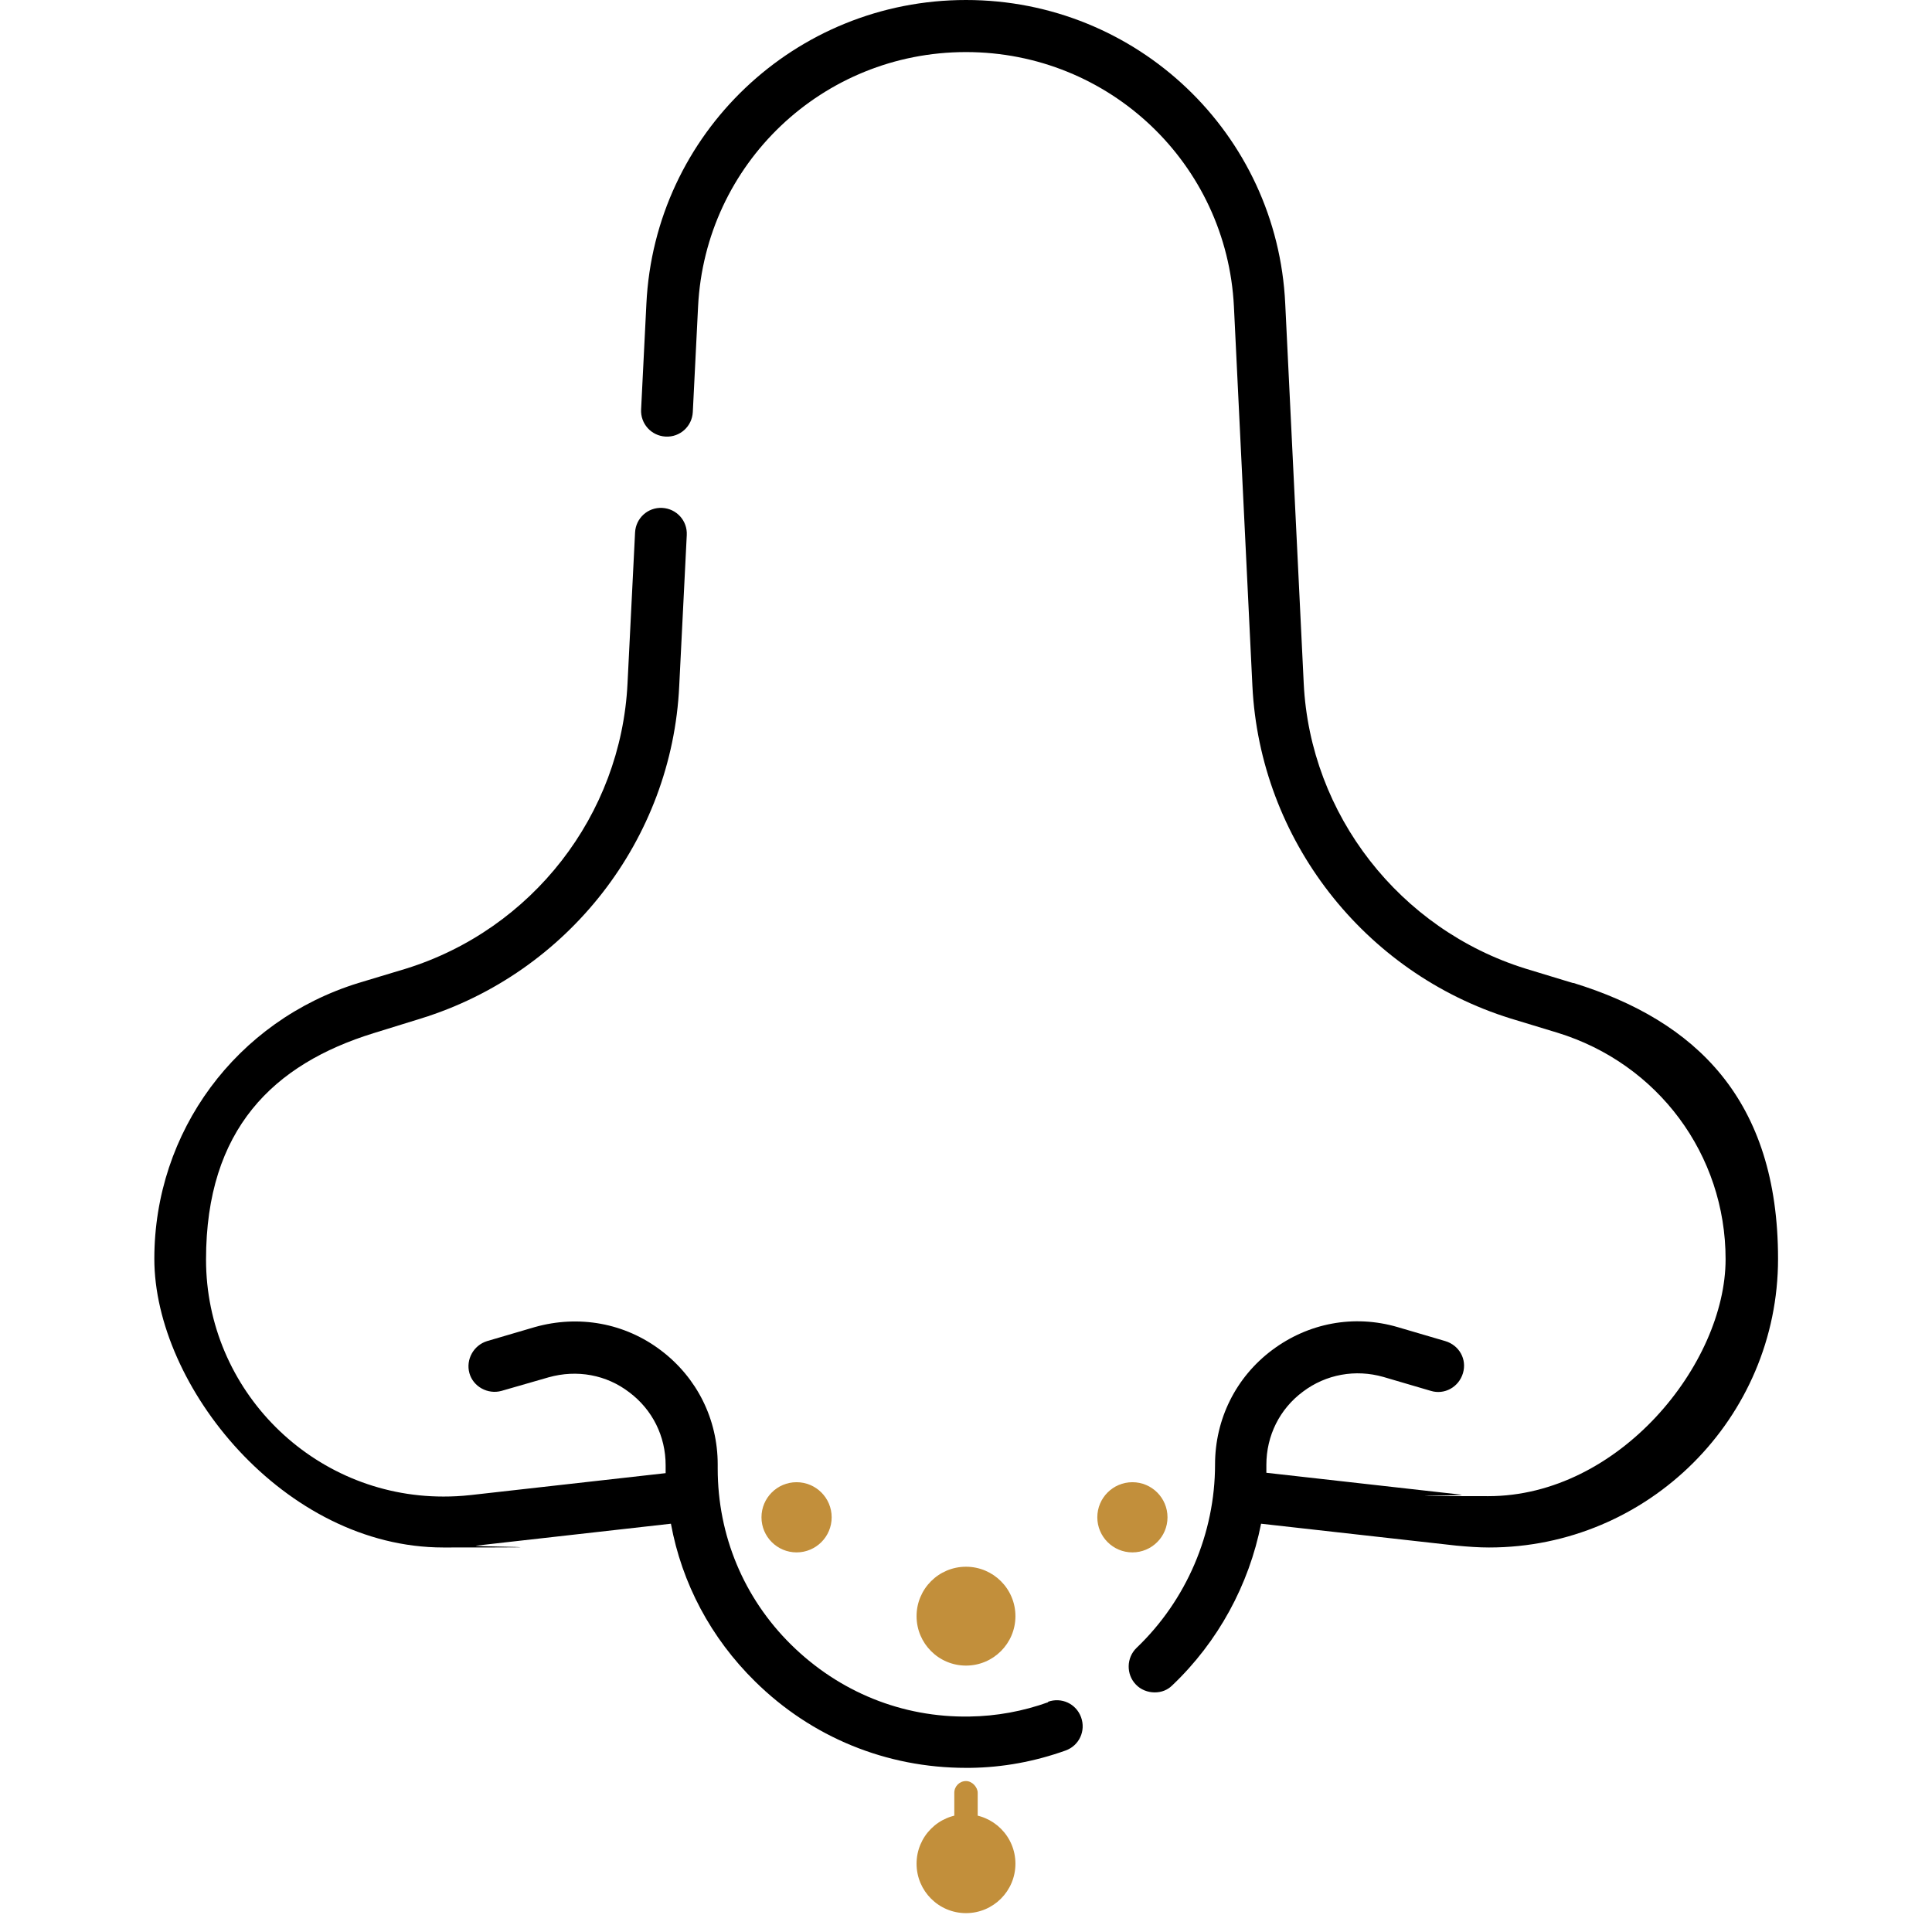 <svg viewBox="0 0 512 512" version="1.1" xmlns="http://www.w3.org/2000/svg" id="Capa_1">
  
  <defs>
    <style>
      .st0 {
        fill: #c28f3b;
      }
    </style>
  </defs>
  <g>
    <path d="M277.8,451.1c-6.7,2.4-13.7,3.7-20.9,3.8-17.8.3-34.5-6.5-47.2-19-12.6-12.4-19.5-29-19.5-46.7v-1.1c0-12-5.5-23-15-30.2-9.6-7.3-21.8-9.5-33.5-6.2l-12.6,3.7c-3.6,1.1-5.7,4.9-4.7,8.5s4.9,5.7,8.5,4.7l12.5-3.6c7.5-2.1,15.3-.7,21.4,4,6.1,4.6,9.6,11.6,9.6,19.3v1.1c0,.3,0,.6,0,1l-51.6,5.8c-2.7.3-5,.4-7.3.4-34.7,0-62.9-28.2-62.9-62.8s17.9-51.8,44.4-60l12.6-3.9c39-12.1,66.5-47.5,68.4-88.1l2-40c.2-3.8-2.7-7-6.5-7.2-3.8-.2-7,2.7-7.2,6.5l-2,40c-1.7,34.9-25.3,65.2-58.7,75.6l-12.6,3.8c-32.4,10-54.1,39.4-54.1,73.1s34.4,76.5,76.6,76.5,5.6-.2,8.8-.5l51.5-5.8c2.9,15.8,10.6,30.3,22.3,41.8,15,14.8,34.8,22.9,55.9,22.9s.7,0,1.1,0c8.7-.1,17.2-1.7,25.3-4.6,3.6-1.3,5.4-5.2,4.1-8.8-1.3-3.6-5.2-5.4-8.8-4.1h0Z"></path>
    <path d="M416.8,260.5l-12.5-3.8c-33.4-10.4-57.1-40.8-58.8-75.6l-4.9-100.6C338.5,35.4,301.3,0,256,0s-82.5,35.4-84.7,80.5l-1.4,28c-.2,3.8,2.7,7,6.5,7.2,3.8.2,7-2.7,7.2-6.5l1.4-28c1.9-37.8,33-67.4,71-67.4s69.1,29.6,71,67.4l4.9,100.6c2,40.6,29.5,76,68.4,88.1l12.5,3.8c26.6,8.2,44.5,32.3,44.5,60s-28.2,62.8-62.9,62.8-4.6-.1-7.2-.4l-51.6-5.8c0-.7,0-1.4,0-2.1,0-7.7,3.5-14.8,9.7-19.4,6.1-4.6,13.9-6,21.3-3.9l12.6,3.7c3.6,1.1,7.4-1,8.5-4.7s-1-7.4-4.7-8.5l-12.6-3.7c-11.6-3.4-23.7-1.1-33.3,6.1-9.6,7.2-15.1,18.3-15.1,30.3,0,18.3-7.6,36-20.8,48.6-2.7,2.6-2.8,7-.2,9.7,1.3,1.4,3.2,2.1,5,2.1s3.4-.6,4.7-1.9c12.1-11.5,20.3-26.6,23.5-42.8l51.7,5.8c3.2.3,6,.5,8.7.5,42.2,0,76.6-34.3,76.6-76.5s-21.8-63.1-54.2-73.1h0Z"></path>
  </g>
  <circle r="13.1" cy="428.3" cx="256" class="st0"></circle>
  <circle r="9.3" cy="402.1" cx="300.1" class="st0"></circle>
  <circle r="9.3" cy="402.1" cx="211.1" class="st0"></circle>
  <circle r="13.1" cy="493.9" cx="256" class="st0"></circle>
  <rect ry="3.1" rx="3.1" height="29.2" width="6.2" y="472" x="252.9" class="st0"></rect>
</svg>